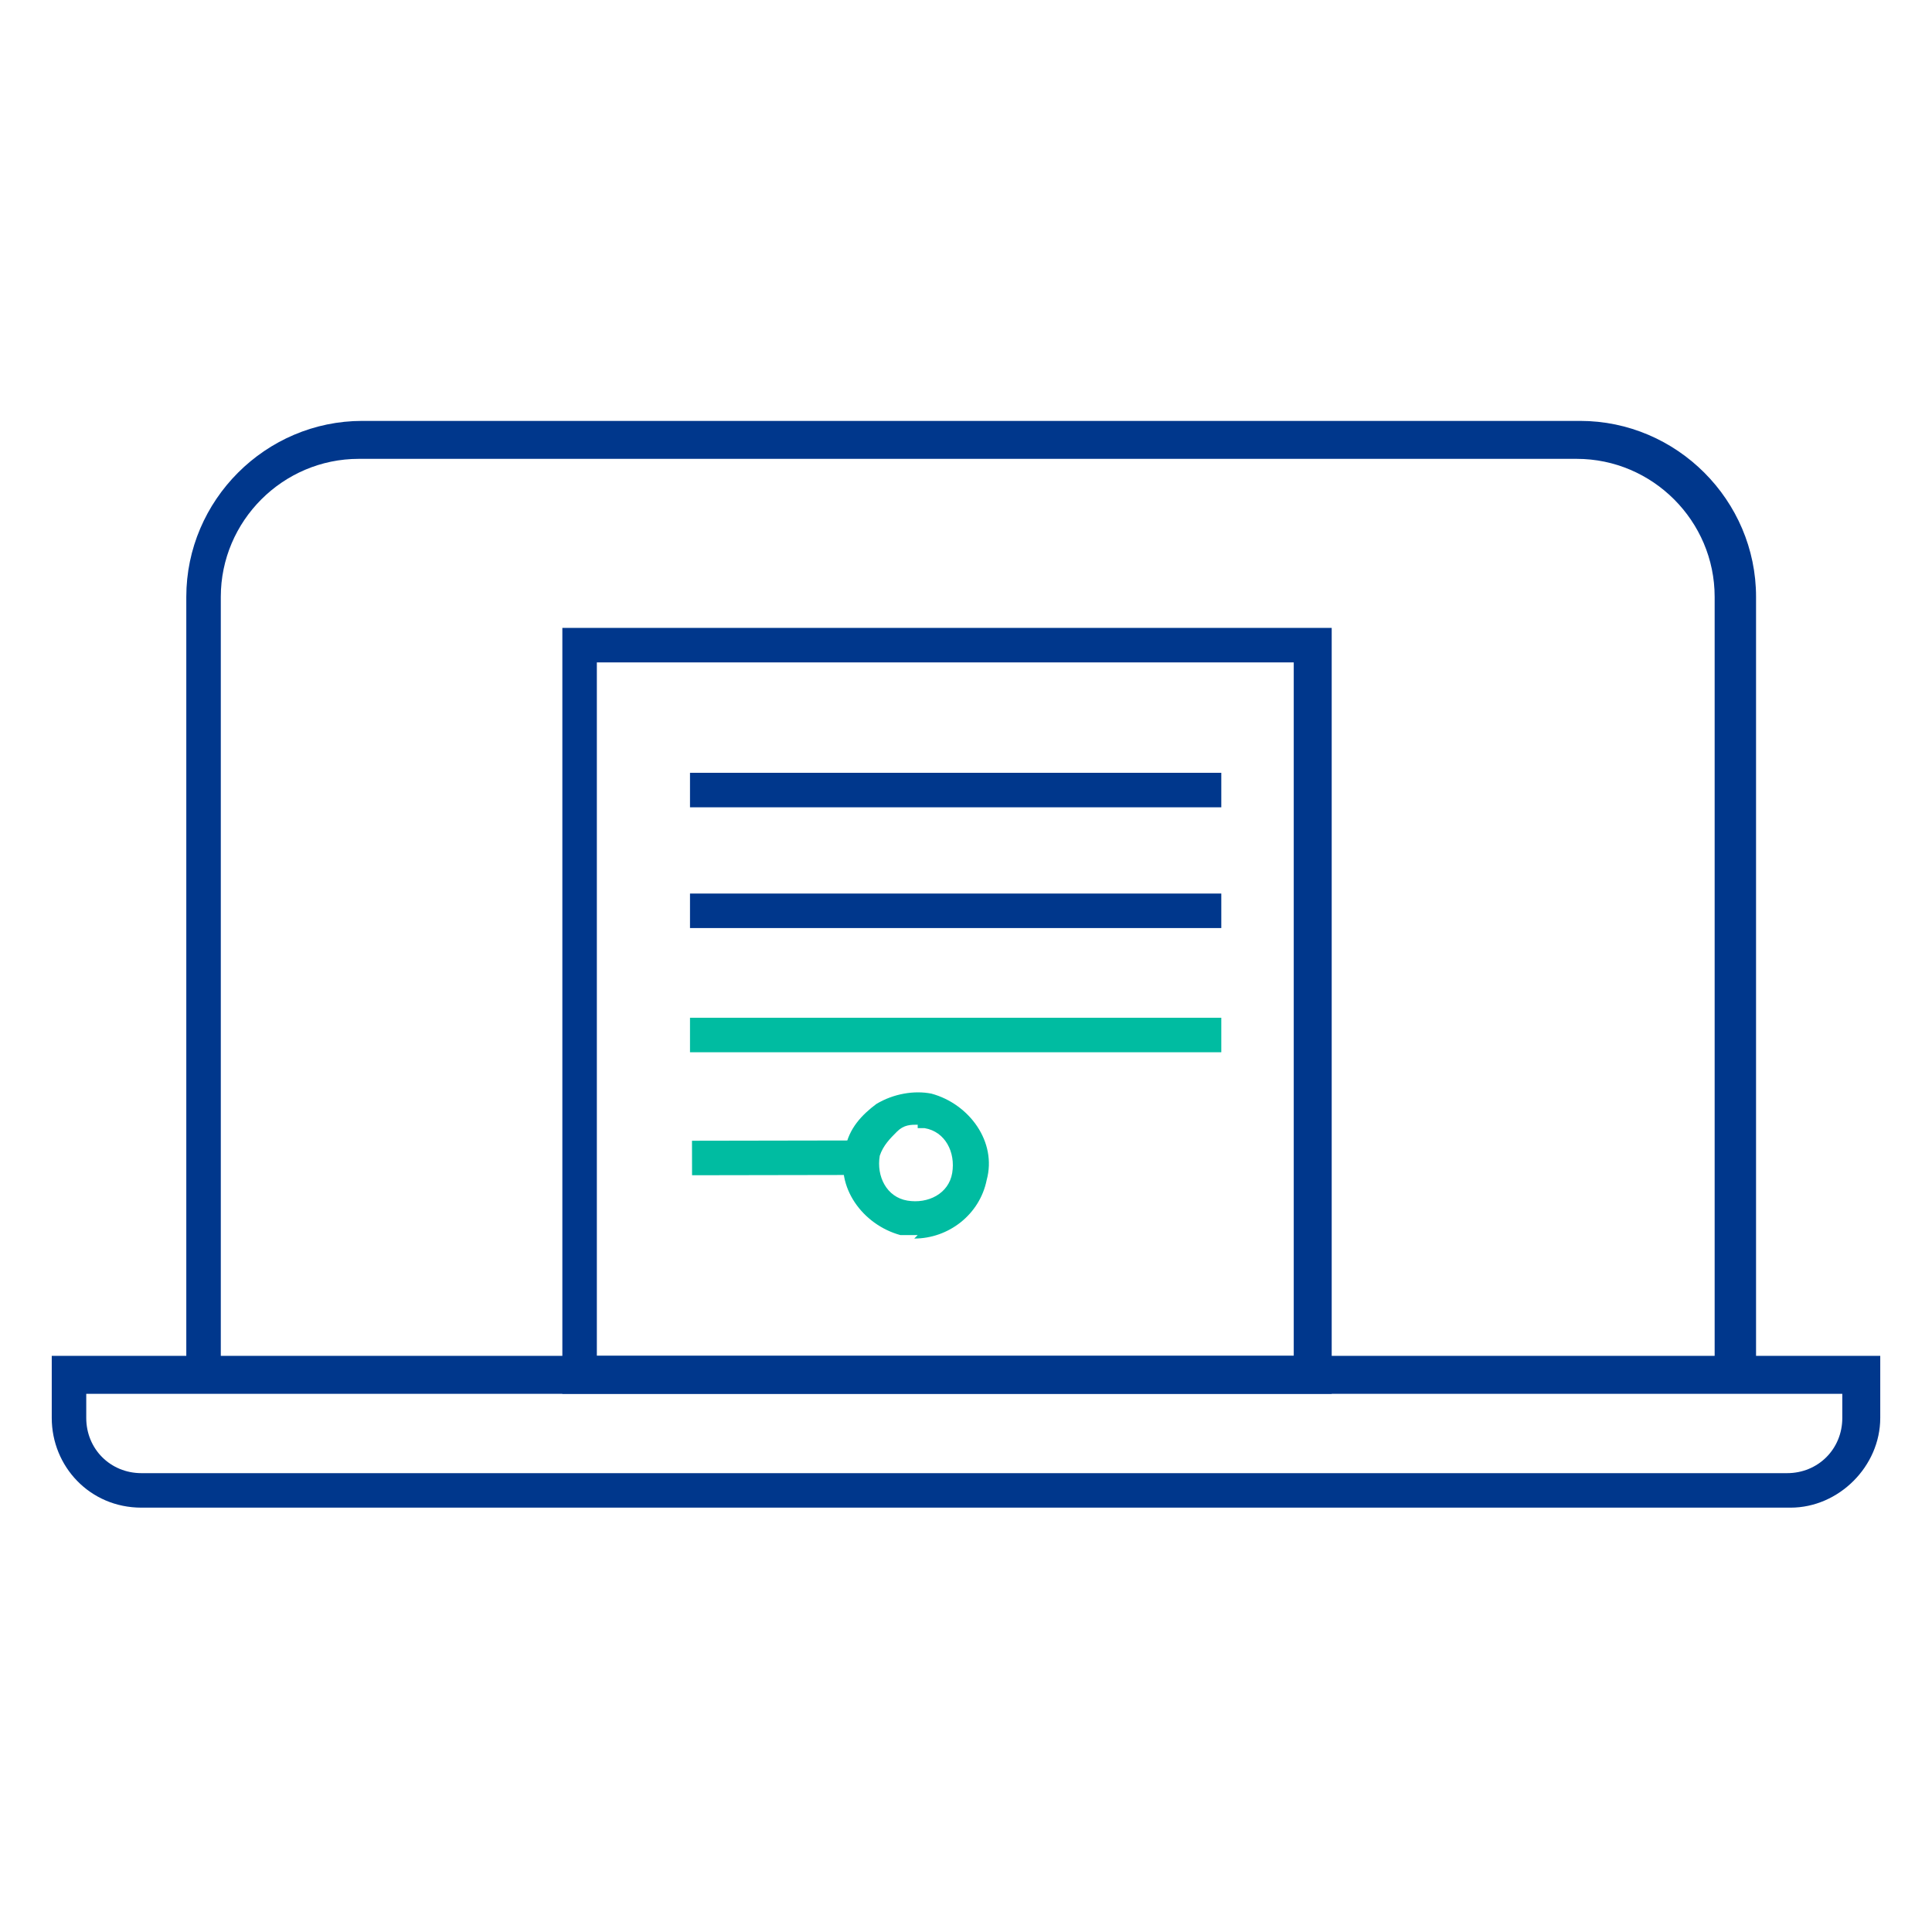 <?xml version="1.0" encoding="UTF-8"?> <svg xmlns="http://www.w3.org/2000/svg" id="Livello_1" version="1.1" viewBox="0 0 56 56"><defs><style> .st0 { fill: #00378c; } .st1 { fill: #00bca1; } </style></defs><g><path class="st0" d="M50.7,39.7h-1v-22.4c0-2.2-1.8-4-4-4H10.4c-2.2,0-4,1.8-4,4v22.4h-1v-22.4c0-2.8,2.3-5.1,5.1-5.1h35.3c2.8,0,5.1,2.3,5.1,5.1v22.4Z"></path><path class="st0" d="M51.9,43.7H4.1c-1.5,0-2.6-1.2-2.6-2.6v-1.8h53v1.8c0,1.4-1.2,2.6-2.6,2.6ZM2.5,40.4v.7c0,.9.7,1.6,1.6,1.6h47.7c.9,0,1.6-.7,1.6-1.6v-.7H2.5Z"></path></g><g><g><path class="st0" d="M38.6,40.4h-22.3v-22.2h22.3v22.2ZM17.3,39.3h20.2v-20.1h-20.2v20.1Z"></path><rect class="st0" x="20" y="22.4" width="15.4" height="1"></rect><rect class="st0" x="20" y="25.9" width="15.4" height="1"></rect><rect class="st1" x="20" y="29.5" width="15.4" height="1"></rect><rect class="st1" x="20" y="33.1" width="4.9" height="1" transform="translate(0 0) rotate(-.1)"></rect></g><path class="st1" d="M26.6,35.8c-.2,0-.3,0-.5,0-1.1-.3-1.9-1.4-1.6-2.5.1-.6.5-1,.9-1.3.5-.3,1.1-.4,1.6-.3,1.1.3,1.9,1.4,1.6,2.5h0c-.2,1-1.1,1.7-2.1,1.7ZM26.6,32.6c-.2,0-.4,0-.6.2-.2.2-.4.4-.5.7-.1.6.2,1.2.8,1.3.6.1,1.2-.2,1.3-.8h0c.1-.6-.2-1.2-.8-1.3,0,0-.2,0-.2,0ZM28.2,34.1h0,0Z"></path></g></svg> 